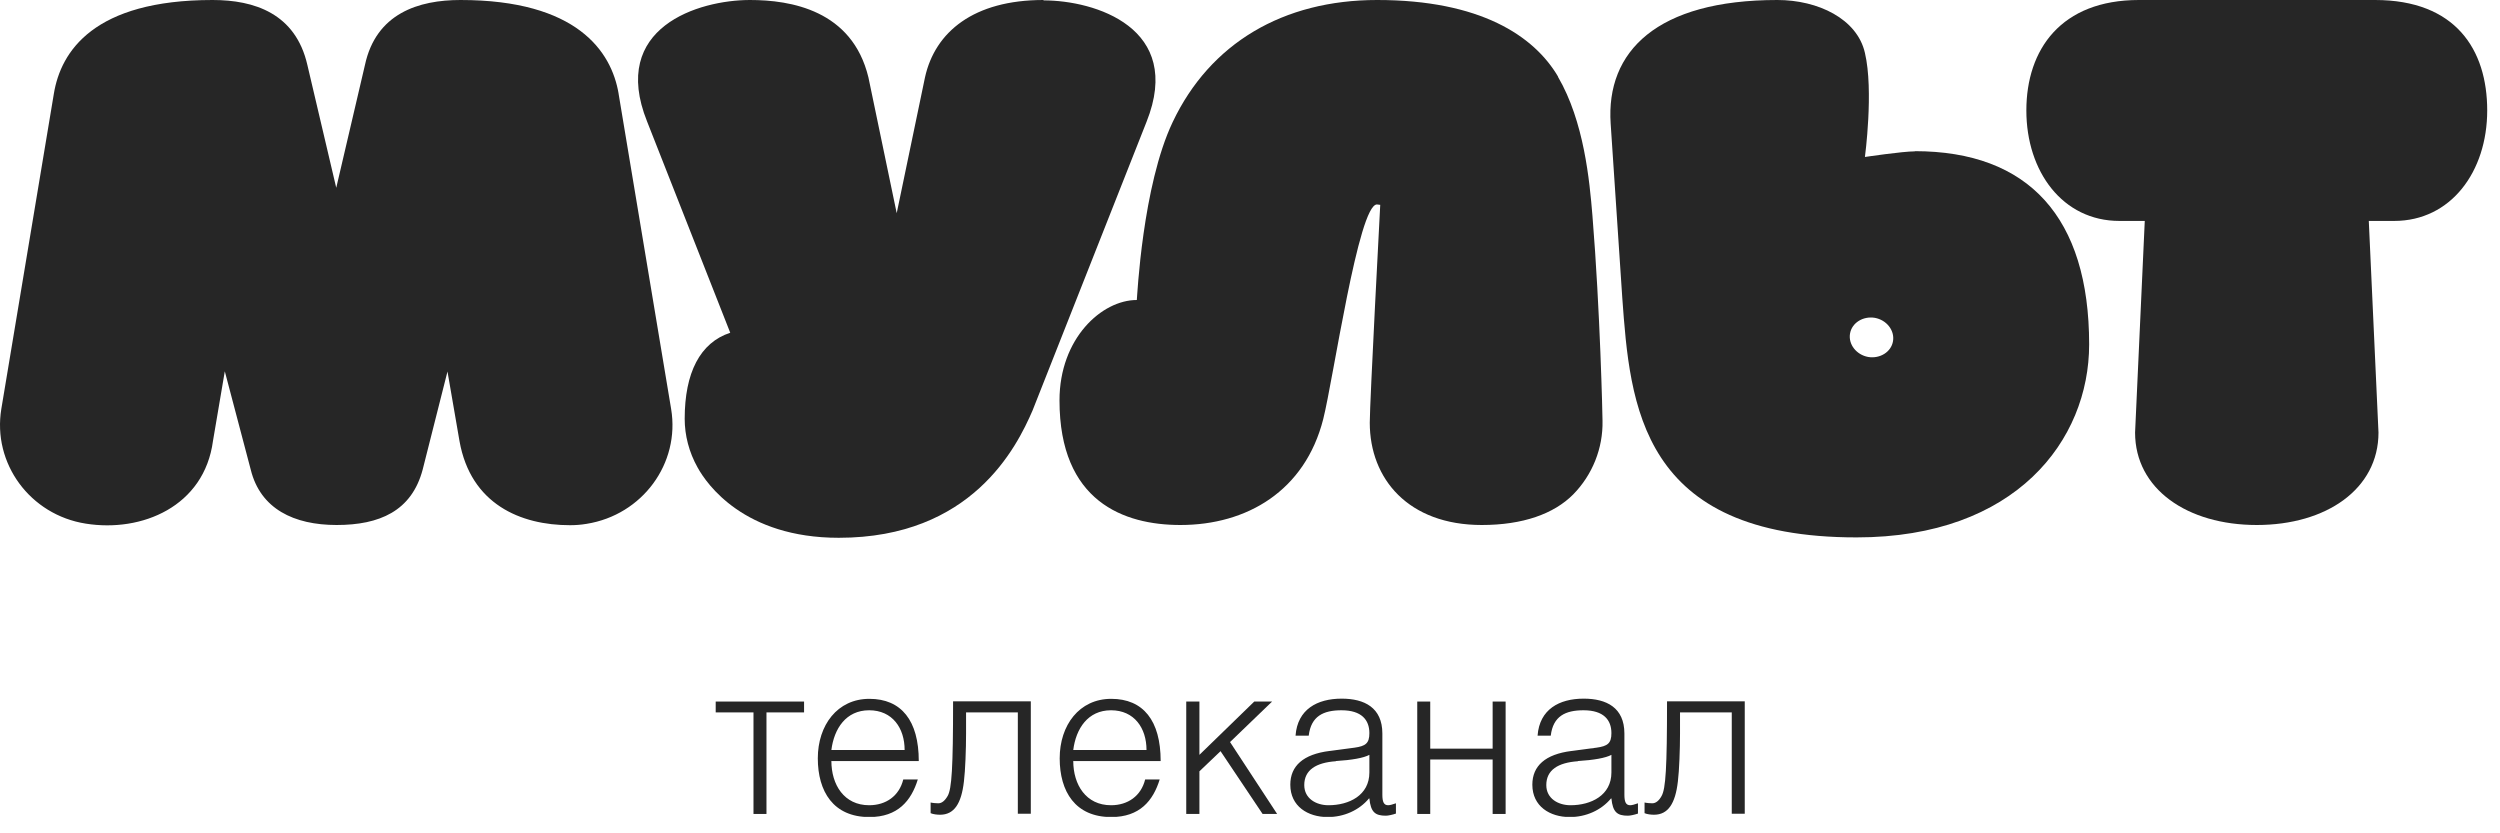 <?xml version="1.0" encoding="UTF-8"?> <svg xmlns="http://www.w3.org/2000/svg" width="129" height="43" viewBox="0 0 129 43" fill="none"><g clip-path="url(#clip0_4949_52)"><path d="M31.92 4.83C31.55 2.65 29.77 0 23.76 0C21.6 0 19.4 0.69 18.83 3.36L17.35 9.69L15.86 3.35C15.25 0.69 13.12 0 10.97 0C4.84 0 3.14 2.65 2.78 4.83L0.07 21.09C-0.4 23.91 1.55 26.57 4.43 27.02C7.31 27.48 10.54 26.14 10.99 22.75L11.6 19.16L12.94 24.24C13.44 26.26 15.17 27.09 17.37 27.09C19.57 27.09 21.24 26.38 21.81 24.23L23.09 19.17L23.71 22.76C24.29 26.02 26.87 27.1 29.41 27.1C29.69 27.1 29.98 27.08 30.27 27.03C33.15 26.57 35.1 23.91 34.63 21.1L31.92 4.84V4.83Z" fill="#262626"></path><path d="M122.55 0H110.37C106.35 0 104.56 2.55 104.56 5.7C104.56 8.85 106.43 11.4 109.36 11.4H110.67L110.17 22.32C110.17 25.23 112.86 27.09 116.45 27.09C120.04 27.09 122.73 25.23 122.73 22.32L122.23 11.4H123.54C126.47 11.4 128.34 8.85 128.34 5.7C128.34 2.55 126.7 0 122.55 0Z" fill="#262626"></path><path d="M53.84 0C50.25 0 48.25 1.64 47.73 3.99L46.27 11L44.81 3.99C43.97 0.52 40.79 0 38.7 0C36.05 0 31.44 1.41 33.39 6.27L37.68 17.17C36.12 17.68 35.33 19.24 35.33 21.61C35.33 22.46 35.55 23.33 36 24.13C36.47 24.98 38.39 27.75 43.28 27.75C50.14 27.75 52.46 23.08 53.28 21.18C53.33 21.05 59.16 6.29 59.16 6.29C61.1 1.43 56.49 0.02 53.85 0.02" fill="#262626"></path><path d="M80.4 3.96C79.16 1.85 76.38 0 71.06 0C66.21 0 62.44 2.23 60.51 6.3C58.95 9.58 58.68 15.31 58.66 15.48C56.85 15.48 54.67 17.46 54.67 20.66C54.67 25.88 57.99 27.09 60.91 27.09C64.34 27.09 67.34 25.33 68.28 21.62C68.8 19.56 70.1 10.55 71.05 10.55L71.22 10.57C71.22 10.57 70.68 20.75 70.68 21.81C70.68 24.72 72.68 27.09 76.46 27.09C78.57 27.09 80.18 26.52 81.18 25.51C82.17 24.5 82.72 23.13 82.69 21.71C82.69 21.48 82.57 16.05 82.17 11.13C82.02 9.32 81.74 6.27 80.39 3.96" fill="#262626"></path><path d="M98.81 7.81C98.17 7.81 96.23 8.1 96.23 8.1C96.23 8.1 96.69 4.67 96.23 2.73C95.83 0.97 93.81 0 91.71 0C85.5 0 82.86 2.65 83.11 6.38C83.13 6.63 83.7 15.19 83.71 15.37C84.11 20.88 84.62 27.73 95.8 27.73C104.01 27.73 107.8 22.72 107.8 17.77C107.8 11.22 104.68 7.8 98.8 7.8M97.68 17.6C97.59 18.16 97.01 18.52 96.4 18.42C95.79 18.31 95.37 17.77 95.46 17.22C95.55 16.66 96.13 16.3 96.74 16.4C97.35 16.51 97.77 17.05 97.68 17.6Z" fill="#262626"></path><path d="M41.49 36.2V36.76H39.55V42H38.88V36.76H36.93V36.2H41.49Z" fill="#262626"></path><path d="M42.899 39.26C42.899 40.5 43.559 41.55 44.849 41.55C45.719 41.55 46.399 41.07 46.609 40.22H47.359C47.019 41.32 46.329 42.16 44.859 42.16C42.999 42.16 42.199 40.84 42.199 39.13C42.199 37.42 43.209 36.06 44.859 36.06C46.509 36.06 47.409 37.18 47.409 39.27H42.919L42.899 39.26ZM46.679 38.7C46.679 37.57 46.049 36.65 44.849 36.65C43.649 36.65 43.039 37.6 42.899 38.7H46.679Z" fill="#262626"></path><path d="M53.19 36.2V41.99H52.52V36.76H49.849V37.85C49.849 38.65 49.809 39.76 49.739 40.32C49.609 41.47 49.23 42.04 48.51 42.04C48.359 42.04 48.16 42.02 48.02 41.96V41.41C48.15 41.44 48.349 41.45 48.419 41.45C48.59 41.45 48.749 41.33 48.9 41.07C49.109 40.7 49.179 39.63 49.179 36.19H53.19V36.2Z" fill="#262626"></path><path d="M55.38 39.26C55.38 40.5 56.04 41.55 57.33 41.55C58.2 41.55 58.88 41.07 59.09 40.22H59.84C59.5 41.32 58.81 42.16 57.34 42.16C55.48 42.16 54.68 40.84 54.68 39.13C54.68 37.42 55.69 36.06 57.34 36.06C58.99 36.06 59.89 37.18 59.89 39.27H55.4L55.38 39.26ZM59.16 38.7C59.16 37.57 58.53 36.65 57.33 36.65C56.13 36.65 55.52 37.6 55.38 38.7H59.16Z" fill="#262626"></path><path d="M61.89 38.95L64.72 36.2H65.64L63.47 38.29L65.9 42H65.15L62.98 38.76L61.89 39.8V42H61.21V36.2H61.89V38.95Z" fill="#262626"></path><path d="M66.85 37.96C66.95 36.6 67.97 36.05 69.23 36.05C70.4 36.05 71.33 36.51 71.33 37.85V41C71.33 41.37 71.4 41.55 71.63 41.55C71.72 41.55 71.86 41.51 72.03 41.45V41.98C71.86 42.04 71.63 42.09 71.51 42.09C70.96 42.09 70.73 41.91 70.66 41.2H70.64C70.13 41.81 69.35 42.16 68.51 42.16C67.49 42.16 66.58 41.61 66.58 40.49C66.58 39.52 67.25 38.92 68.6 38.75L69.89 38.58C70.46 38.5 70.66 38.36 70.66 37.83C70.66 37.15 70.26 36.65 69.22 36.65C68.29 36.65 67.65 36.95 67.53 37.96H66.85ZM68.93 39.28C67.91 39.35 67.3 39.73 67.3 40.51C67.3 41.21 67.92 41.55 68.55 41.55C69.61 41.55 70.66 41.04 70.66 39.86V38.95C70.37 39.11 69.75 39.22 68.93 39.27" fill="#262626"></path><path d="M73.8 38.63H77.02V36.2H77.69V42H77.02V39.19H73.8V42H73.13V36.2H73.8V38.63Z" fill="#262626"></path><path d="M79.339 37.96C79.439 36.6 80.459 36.05 81.719 36.05C82.889 36.05 83.819 36.51 83.819 37.85V41C83.819 41.37 83.889 41.55 84.119 41.55C84.209 41.55 84.349 41.51 84.519 41.45V41.98C84.349 42.04 84.119 42.09 83.999 42.09C83.449 42.09 83.219 41.91 83.149 41.2H83.129C82.619 41.81 81.839 42.16 80.999 42.16C79.979 42.16 79.069 41.61 79.069 40.49C79.069 39.52 79.739 38.92 81.089 38.75L82.379 38.58C82.949 38.5 83.149 38.36 83.149 37.83C83.149 37.15 82.749 36.65 81.709 36.65C80.779 36.65 80.139 36.95 80.019 37.96H79.339ZM81.419 39.28C80.399 39.35 79.789 39.73 79.789 40.51C79.789 41.21 80.409 41.55 81.039 41.55C82.099 41.55 83.149 41.04 83.149 39.86V38.95C82.859 39.11 82.239 39.22 81.419 39.27" fill="#262626"></path><path d="M90.029 36.2V41.99H89.359V36.76H86.689V37.85C86.689 38.65 86.649 39.76 86.579 40.32C86.449 41.47 86.069 42.04 85.349 42.04C85.199 42.04 84.999 42.02 84.859 41.96V41.41C84.989 41.44 85.189 41.45 85.259 41.45C85.429 41.45 85.599 41.33 85.739 41.07C85.949 40.7 86.019 39.63 86.019 36.19H90.029V36.2Z" fill="#262626"></path></g><defs><clipPath id="clip0_4949_52"><rect width="128.36" height="42.15" fill="white"></rect></clipPath></defs></svg> 